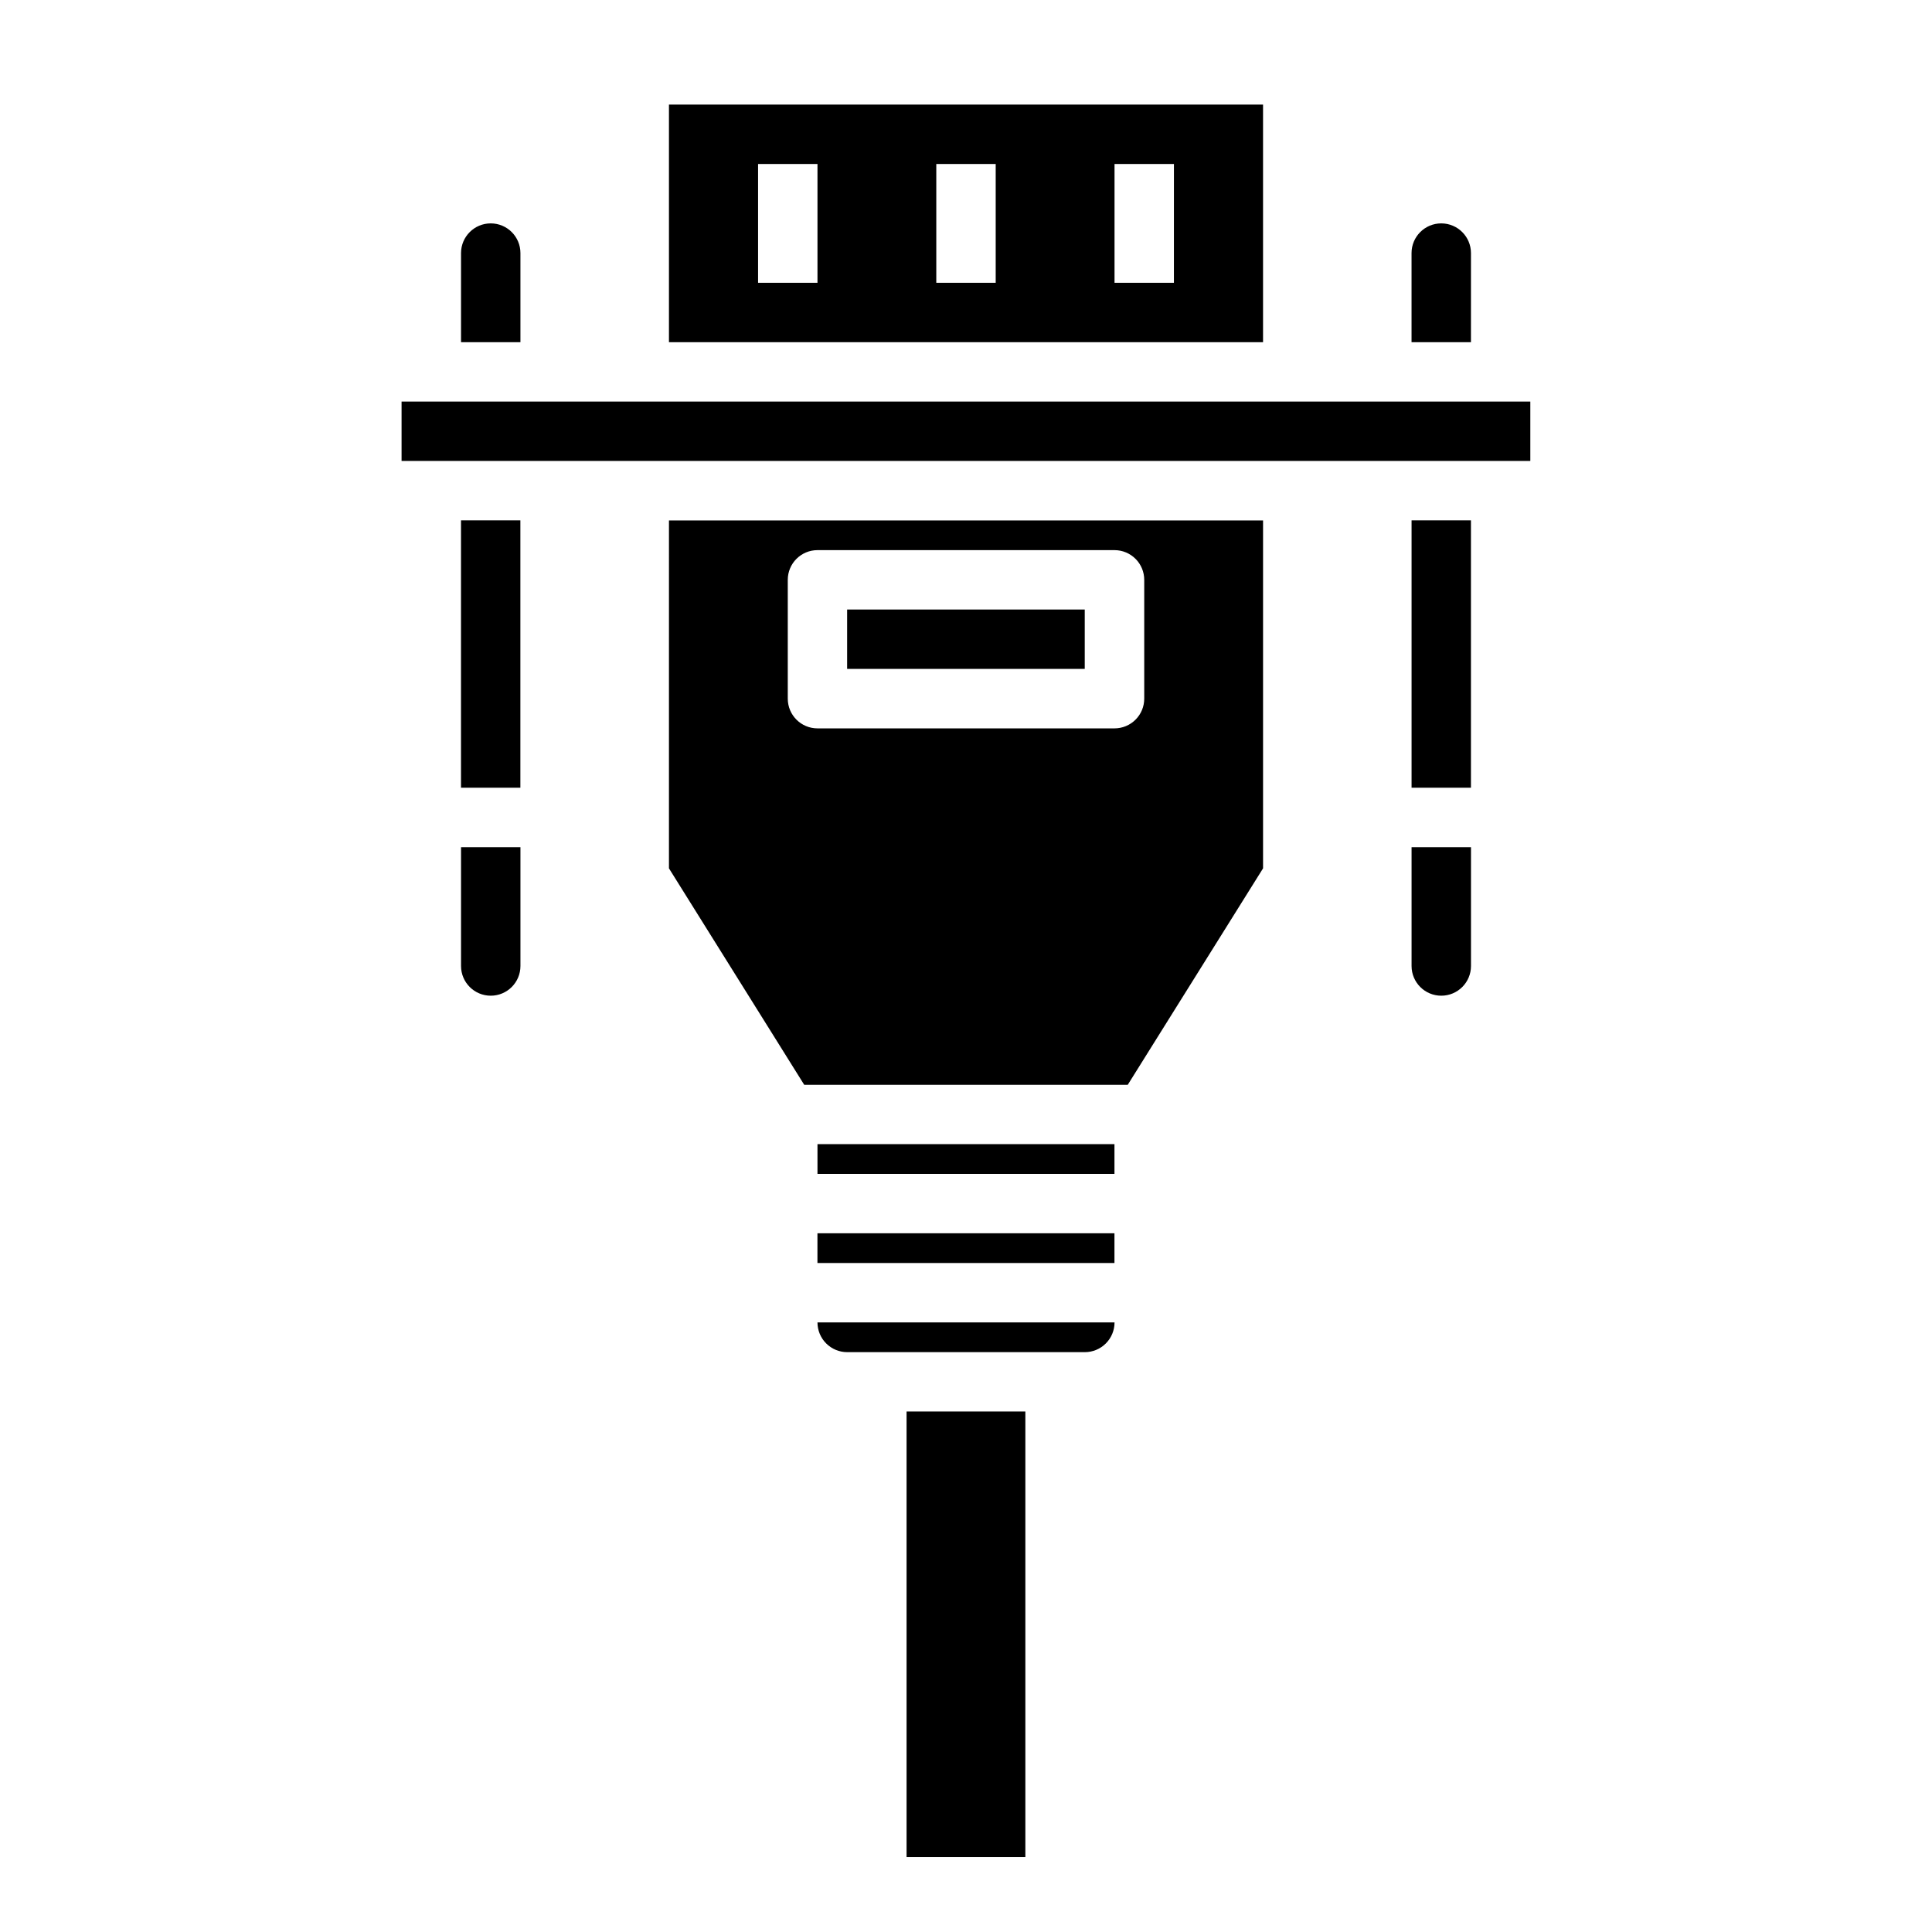 <?xml version="1.0" encoding="UTF-8"?>
<!-- Uploaded to: SVG Repo, www.svgrepo.com, Generator: SVG Repo Mixer Tools -->
<svg fill="#000000" width="800px" height="800px" version="1.1" viewBox="144 144 512 512" xmlns="http://www.w3.org/2000/svg">
 <g>
  <path d="m384.25 518.06h31.48v118.08h-31.48z"/>
  <path d="m360.64 494.46c0 2.09 0.832 4.094 2.309 5.566 1.477 1.477 3.477 2.309 5.566 2.309h62.977c2.086 0 4.09-0.832 5.566-2.309 1.473-1.473 2.305-3.477 2.305-5.566z"/>
  <path d="m266.17 281.9h15.734v70.855h-15.734z"/>
  <path d="m281.92 211.07c0-4.348-3.523-7.871-7.871-7.871s-7.871 3.523-7.871 7.871v23.617h15.742z"/>
  <path d="m533.82 211.07c0-4.348-3.527-7.871-7.875-7.871-4.348 0-7.871 3.523-7.871 7.871v23.617h15.742z"/>
  <path d="m478.72 171.71h-157.44v62.977h157.44zm-118.08 47.23h-15.742v-31.488h15.742zm47.23 0h-15.742v-31.488h15.742zm47.23 0h-15.738v-31.488h15.742z"/>
  <path d="m266.18 400c0 4.348 3.523 7.871 7.871 7.871s7.871-3.523 7.871-7.871v-31.488h-15.742z"/>
  <path d="m360.63 470.83h78.711v7.879h-78.711z"/>
  <path d="m518.08 400c0 4.348 3.523 7.871 7.871 7.871 4.348 0 7.875-3.523 7.875-7.871v-31.488h-15.746z"/>
  <path d="m250.42 250.42h299.13v15.734h-299.13z"/>
  <path d="m518.08 281.9h15.734v70.855h-15.734z"/>
  <path d="m321.28 374.12 35.852 57.371h85.727l35.863-57.371v-92.199h-157.44zm31.488-76.453c0-4.348 3.523-7.875 7.871-7.875h78.723c2.086 0 4.09 0.832 5.566 2.309 1.477 1.473 2.305 3.477 2.305 5.566v31.488-0.004c0 2.09-0.828 4.094-2.305 5.566-1.477 1.477-3.481 2.309-5.566 2.309h-78.723c-4.348 0-7.871-3.527-7.871-7.875z"/>
  <path d="m368.5 305.53h62.969v15.734h-62.969z"/>
  <path d="m360.64 447.21h78.703v7.879h-78.703z"/>
 </g>
</svg>
